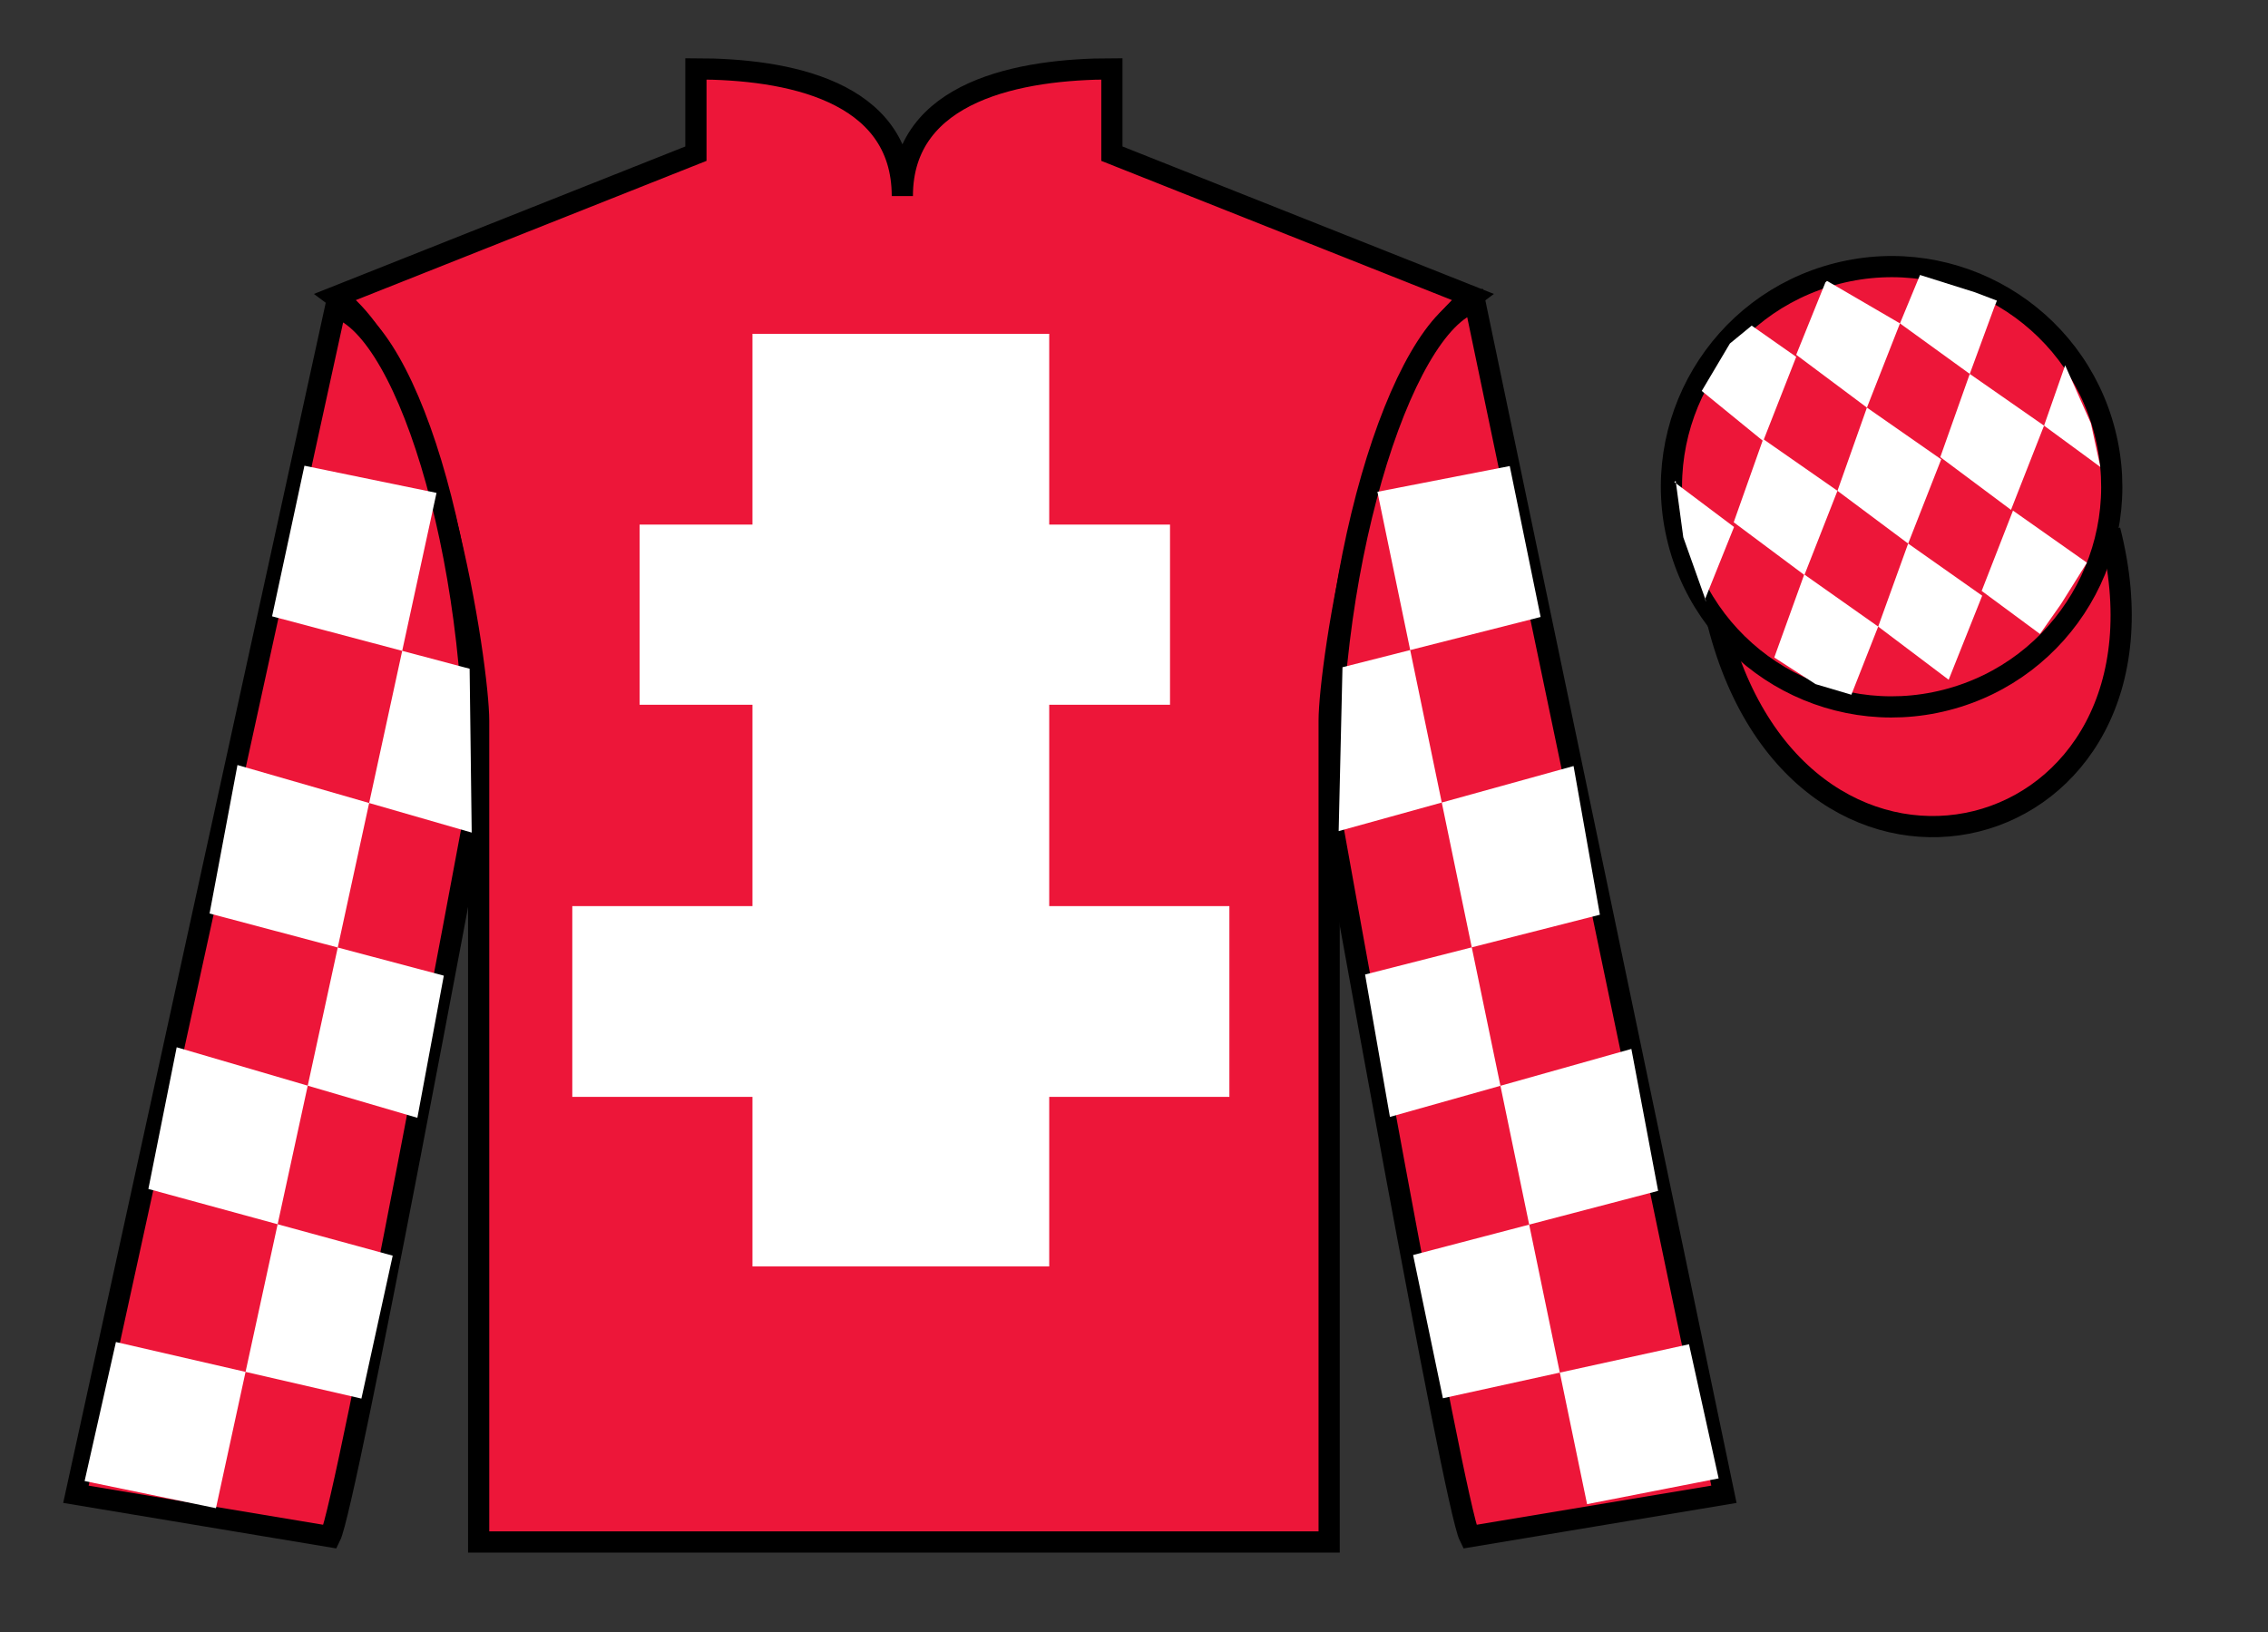 <?xml version="1.0" encoding="UTF-8"?>
<svg xmlns="http://www.w3.org/2000/svg" xmlns:xlink="http://www.w3.org/1999/xlink" width="107pt" height="77pt" viewBox="0 0 107 77" version="1.1">
<rect x="0" y="0" width="107" height="77" fill="#333333" stroke="none"/>
<g id="surface0">
<path style=" stroke:none;fill-rule:nonzero;fill:rgb(92.863%,8.783%,22.277%);fill-opacity:1;" d="M 32.832 3.25 L 32.832 7.25 L 15.832 14 C 20.582 17.5 22.582 31.5 22.582 34 C 22.582 36.5 22.582 72.75 22.582 72.75 L 62.707 72.75 C 62.707 72.75 62.707 36.5 62.707 34 C 62.707 31.5 64.707 17.5 69.457 14 L 52.457 7.25 L 52.457 3.25 C 48.195 3.25 42.57 4.25 42.57 9.25 C 42.57 4.25 37.098 3.25 32.832 3.25 "/>
<path style="fill:none;stroke-width:10;stroke-linecap:butt;stroke-linejoin:miter;stroke:rgb(0%,0%,0%);stroke-opacity:1;stroke-miterlimit:4;" d="M 328.32 737.5 L 328.32 697.5 L 158.32 630 C 205.82 595 225.82 455 225.82 430 C 225.82 405 225.82 42.5 225.82 42.5 L 627.07 42.5 C 627.07 42.5 627.07 405 627.07 430 C 627.07 455 647.07 595 694.57 630 L 524.57 697.5 L 524.57 737.5 C 481.953 737.5 425.703 727.5 425.703 677.5 C 425.703 727.5 370.977 737.5 328.32 737.5 Z M 328.32 737.5 " transform="matrix(0.1,0,0,-0.1,0,77)"/>
<path style=" stroke:none;fill-rule:nonzero;fill:rgb(92.863%,8.783%,22.277%);fill-opacity:1;" d="M 15.582 72.5 C 16.332 71 22.332 38.75 22.332 38.75 C 22.832 27.25 19.332 15.5 15.832 14.5 L 3.582 70.5 L 15.582 72.5 "/>
<path style="fill:none;stroke-width:10;stroke-linecap:butt;stroke-linejoin:miter;stroke:rgb(0%,0%,0%);stroke-opacity:1;stroke-miterlimit:4;" d="M 155.82 45 C 163.32 60 223.32 382.5 223.32 382.5 C 228.32 497.5 193.32 615 158.32 625 L 35.82 65 L 155.82 45 Z M 155.82 45 " transform="matrix(0.1,0,0,-0.1,0,77)"/>
<path style=" stroke:none;fill-rule:nonzero;fill:rgb(92.863%,8.783%,22.277%);fill-opacity:1;" d="M 81.332 70.5 L 69.582 14.25 C 66.082 15.25 62.332 27.25 62.832 38.75 C 62.832 38.75 68.582 71 69.332 72.5 L 81.332 70.5 "/>
<path style="fill:none;stroke-width:10;stroke-linecap:butt;stroke-linejoin:miter;stroke:rgb(0%,0%,0%);stroke-opacity:1;stroke-miterlimit:4;" d="M 813.32 65 L 695.82 627.5 C 660.82 617.5 623.32 497.5 628.32 382.5 C 628.32 382.5 685.82 60 693.32 45 L 813.32 65 Z M 813.32 65 " transform="matrix(0.1,0,0,-0.1,0,77)"/>
<path style="fill-rule:nonzero;fill:rgb(92.863%,8.783%,22.277%);fill-opacity:1;stroke-width:10;stroke-linecap:butt;stroke-linejoin:miter;stroke:rgb(0%,0%,0%);stroke-opacity:1;stroke-miterlimit:4;" d="M 810.508 475.898 C 850.234 320.273 1034.18 367.852 995.391 519.844 " transform="matrix(0.1,0,0,-0.1,0,77)"/>
<path style=" stroke:none;fill-rule:nonzero;fill:rgb(100%,100%,100%);fill-opacity:1;" d="M 35.5 59.75 L 49.5 59.75 L 49.5 15.75 L 35.5 15.75 L 35.5 59.75 Z M 35.5 59.75 "/>
<path style=" stroke:none;fill-rule:nonzero;fill:rgb(100%,100%,100%);fill-opacity:1;" d="M 30.176 33.25 L 55.199 33.25 L 55.199 24.75 L 30.176 24.75 L 30.176 33.25 Z M 30.176 33.25 "/>
<path style=" stroke:none;fill-rule:nonzero;fill:rgb(100%,100%,100%);fill-opacity:1;" d="M 27 51.75 L 58 51.75 L 58 42.75 L 27 42.75 L 27 51.75 Z M 27 51.75 "/>
<path style=" stroke:none;fill-rule:nonzero;fill:rgb(92.863%,8.783%,22.277%);fill-opacity:1;" d="M 91.809 33.027 C 97.367 31.609 100.723 25.953 99.305 20.398 C 97.887 14.84 92.234 11.484 86.676 12.902 C 81.117 14.32 77.762 19.973 79.18 25.531 C 80.598 31.09 86.254 34.445 91.809 33.027 "/>
<path style="fill:none;stroke-width:10;stroke-linecap:butt;stroke-linejoin:miter;stroke:rgb(0%,0%,0%);stroke-opacity:1;stroke-miterlimit:4;" d="M 918.086 439.727 C 973.672 453.906 1007.227 510.469 993.047 566.016 C 978.867 621.602 922.344 655.156 866.758 640.977 C 811.172 626.797 777.617 570.273 791.797 514.688 C 805.977 459.102 862.539 425.547 918.086 439.727 Z M 918.086 439.727 " transform="matrix(0.1,0,0,-0.1,0,77)"/>
<path style=" stroke:none;fill-rule:nonzero;fill:rgb(100%,100%,100%);fill-opacity:1;" d="M 14.363 21.973 L 20.594 23.254 L 10.188 71.156 L 3.992 69.875 L 5.469 63.316 L 17.051 65.984 L 18.527 59.242 L 7 56.094 L 8.336 49.41 L 19.691 52.738 L 20.938 46.031 L 9.887 43.098 L 11.203 36.094 L 22.254 39.281 L 22.156 31.551 L 12.836 29.078 L 14.363 21.973 "/>
<path style=" stroke:none;fill-rule:nonzero;fill:rgb(100%,100%,100%);fill-opacity:1;" d="M 71.227 21.988 L 64.984 23.203 L 74.875 70.965 L 81.082 69.75 L 79.684 63.422 L 68.074 65.969 L 66.668 59.211 L 78.227 56.184 L 76.965 49.488 L 65.574 52.695 L 64.402 45.977 L 75.48 43.156 L 74.238 36.141 L 63.156 39.211 L 63.336 31.48 L 72.684 29.109 L 71.227 21.988 "/>
<path style=" stroke:none;fill-rule:nonzero;fill:rgb(100%,100%,100%);fill-opacity:1;" d="M 82.641 15.363 L 81.613 16.207 L 80.285 18.445 L 83.184 20.809 L 84.742 16.836 L 82.641 15.363 "/>
<path style=" stroke:none;fill-rule:nonzero;fill:rgb(100%,100%,100%);fill-opacity:1;" d="M 86.332 13.332 L 86.195 13.254 L 86.121 13.32 L 84.742 16.738 L 88.078 19.23 L 89.637 15.258 L 86.332 13.332 "/>
<path style=" stroke:none;fill-rule:nonzero;fill:rgb(100%,100%,100%);fill-opacity:1;" d="M 93.172 13.789 L 90.582 12.973 L 89.637 15.258 L 92.93 17.641 L 94.086 14.496 L 94.211 14.184 L 93.172 13.789 "/>
<path style=" stroke:none;fill-rule:nonzero;fill:rgb(100%,100%,100%);fill-opacity:1;" d="M 83.184 20.715 L 81.793 24.641 L 85.129 27.129 L 86.688 23.156 L 83.184 20.715 "/>
<path style=" stroke:none;fill-rule:nonzero;fill:rgb(100%,100%,100%);fill-opacity:1;" d="M 88.078 19.23 L 86.688 23.156 L 90.023 25.645 L 91.582 21.672 L 88.078 19.23 "/>
<path style=" stroke:none;fill-rule:nonzero;fill:rgb(100%,100%,100%);fill-opacity:1;" d="M 92.93 17.641 L 91.539 21.566 L 94.875 24.055 L 96.434 20.082 L 92.93 17.641 "/>
<path style=" stroke:none;fill-rule:nonzero;fill:rgb(100%,100%,100%);fill-opacity:1;" d="M 85.121 27.102 L 83.707 31.02 L 85.656 32.277 L 87.344 32.777 L 87.344 32.777 L 88.609 29.562 L 85.121 27.102 "/>
<path style=" stroke:none;fill-rule:nonzero;fill:rgb(100%,100%,100%);fill-opacity:1;" d="M 90.023 25.645 L 88.609 29.562 L 91.934 32.07 L 93.516 28.105 L 90.023 25.645 "/>
<path style=" stroke:none;fill-rule:nonzero;fill:rgb(100%,100%,100%);fill-opacity:1;" d="M 94.969 24.09 L 93.492 27.879 L 96.242 29.91 L 96.242 29.91 L 97.23 28.504 L 98.457 26.547 L 94.969 24.09 "/>
<path style=" stroke:none;fill-rule:nonzero;fill:rgb(100%,100%,100%);fill-opacity:1;" d="M 78.992 22.746 L 79.055 22.684 L 79.414 25.348 L 80.5 28.398 L 80.438 28.273 L 81.809 24.863 L 78.992 22.746 "/>
<path style=" stroke:none;fill-rule:nonzero;fill:rgb(100%,100%,100%);fill-opacity:1;" d="M 97.43 17.234 L 97.43 17.234 L 96.434 20.082 L 99.09 22.031 L 99.09 22.031 L 98.645 19.973 L 97.43 17.234 "/>
</g>
</svg>
